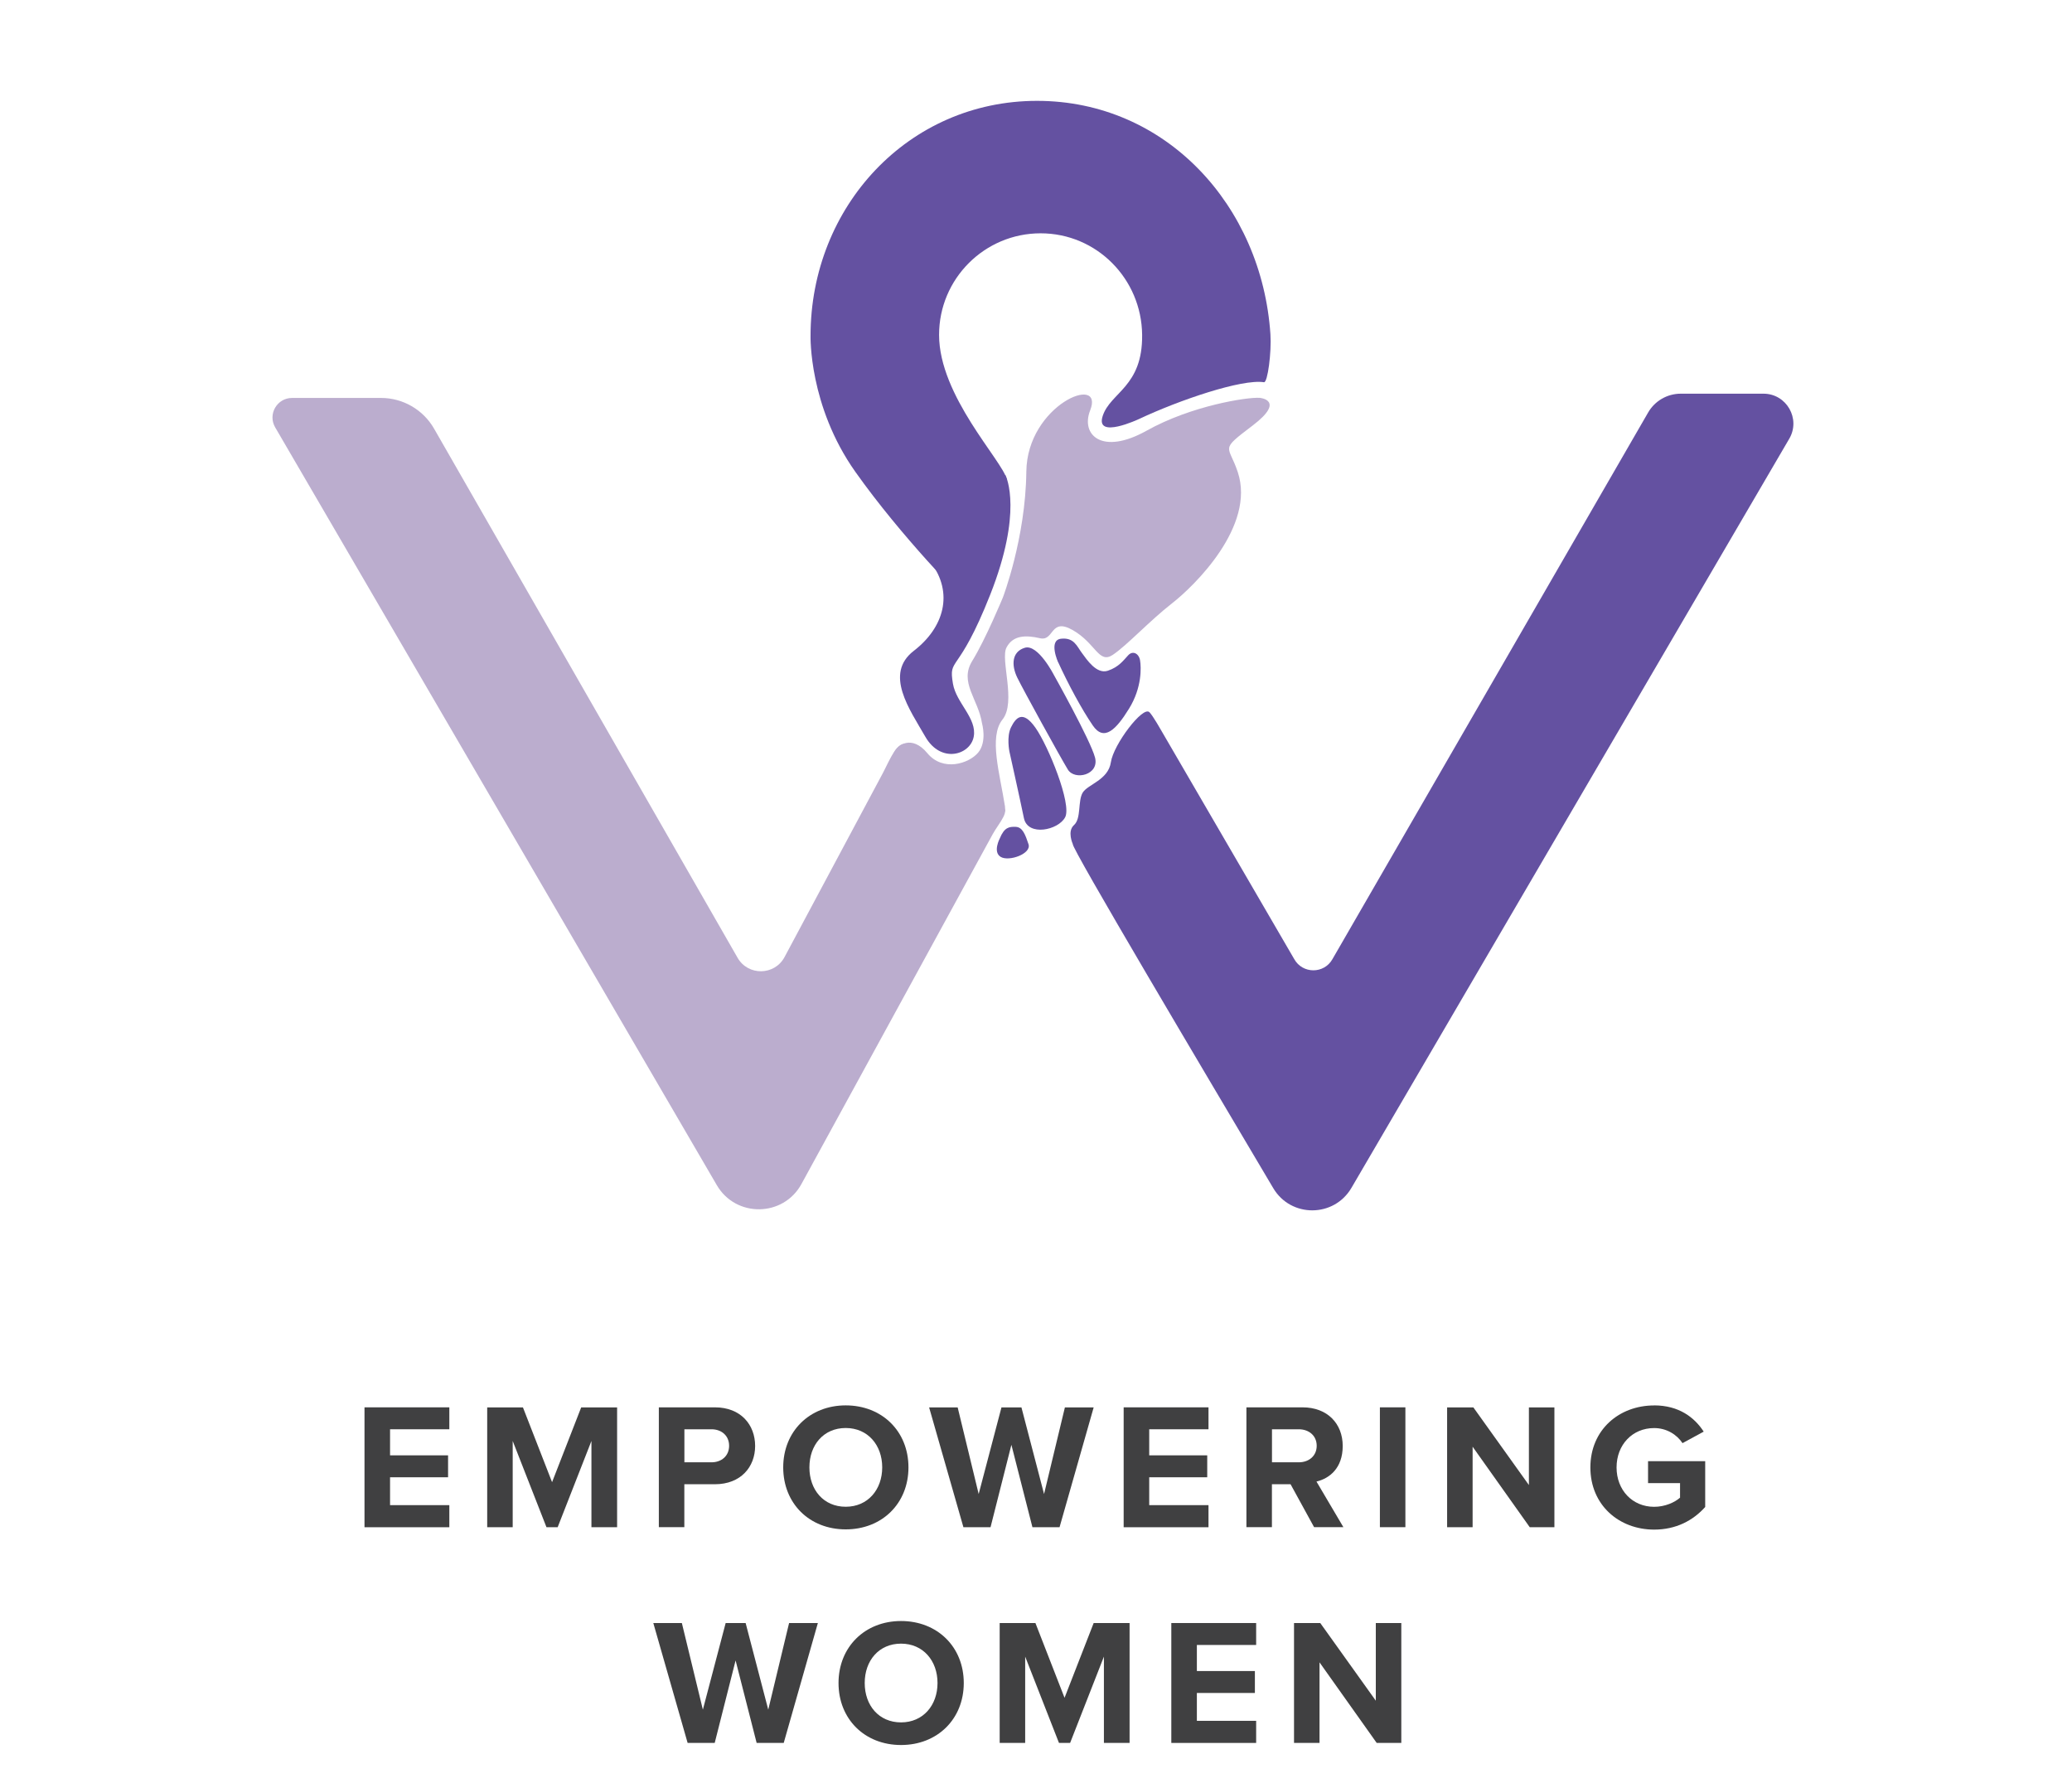 <?xml version="1.0" encoding="UTF-8"?>
<svg id="Layer_1" xmlns="http://www.w3.org/2000/svg" viewBox="0 0 360 310.67">
  <defs>
    <style>.cls-1{fill:#404041;}.cls-2{fill:#bbadce;}.cls-3{fill:#6451a1;}</style>
  </defs>
  <g>
    <path class="cls-1" d="M63.33,244.48h14.74v3.81h-10.3v4.53h10.08v3.81h-10.08v4.84h10.3v3.84h-14.74v-20.82Z" />
    <path class="cls-1" d="M102.76,250.32l-5.87,14.99h-1.94l-5.87-14.99v14.99h-4.43v-20.82h6.21l5.06,12.99,5.06-12.99h6.24v20.82h-4.46v-14.99Z" />
    <path class="cls-1" d="M114.47,244.48h9.74c4.53,0,6.99,3.06,6.99,6.71s-2.5,6.65-6.99,6.65h-5.31v7.46h-4.43v-20.82Zm9.15,3.81h-4.71v5.74h4.71c1.75,0,3.06-1.12,3.06-2.87s-1.31-2.87-3.06-2.87Z" />
    <path class="cls-1" d="M146.94,244.14c6.31,0,10.9,4.5,10.9,10.77s-4.59,10.77-10.9,10.77-10.86-4.5-10.86-10.77,4.59-10.77,10.86-10.77Zm0,3.93c-3.84,0-6.31,2.94-6.31,6.84s2.47,6.84,6.31,6.84,6.34-2.97,6.34-6.84-2.5-6.84-6.34-6.84Z" />
    <path class="cls-1" d="M175.72,251.01l-3.62,14.3h-4.71l-5.96-20.82h4.96l3.65,15.05,3.96-15.05h3.47l3.93,15.05,3.62-15.05h5l-5.93,20.82h-4.71l-3.65-14.3Z" />
    <path class="cls-1" d="M195.23,244.48h14.74v3.81h-10.3v4.53h10.08v3.81h-10.08v4.84h10.3v3.84h-14.74v-20.82Z" />
    <path class="cls-1" d="M224.24,257.84h-3.25v7.46h-4.43v-20.82h9.74c4.34,0,6.99,2.84,6.99,6.71s-2.31,5.65-4.56,6.18l4.68,7.93h-5.09l-4.09-7.46Zm1.41-9.55h-4.65v5.74h4.65c1.78,0,3.12-1.12,3.12-2.87s-1.34-2.87-3.12-2.87Z" />
    <path class="cls-1" d="M239.75,244.48h4.43v20.82h-4.43v-20.82Z" />
    <path class="cls-1" d="M255.86,251.32v13.99h-4.43v-20.82h4.56l9.65,13.49v-13.49h4.43v20.82h-4.28l-9.93-13.99Z" />
    <path class="cls-1" d="M287.39,244.14c4.31,0,7.02,2.09,8.62,4.56l-3.68,2c-.97-1.47-2.75-2.62-4.93-2.62-3.78,0-6.53,2.9-6.53,6.84s2.75,6.84,6.53,6.84c1.9,0,3.59-.78,4.5-1.59v-2.53h-5.56v-3.81h9.93v7.96c-2.12,2.37-5.09,3.93-8.87,3.93-6.09,0-11.08-4.25-11.08-10.8s5-10.77,11.08-10.77Z" />
    <path class="cls-1" d="M127.8,288.47l-3.62,14.3h-4.71l-5.96-20.82h4.96l3.65,15.05,3.96-15.05h3.47l3.93,15.05,3.62-15.05h5l-5.93,20.82h-4.71l-3.65-14.3Z" />
    <path class="cls-1" d="M156.55,281.6c6.31,0,10.9,4.5,10.9,10.77s-4.59,10.77-10.9,10.77-10.86-4.5-10.86-10.77,4.59-10.77,10.86-10.77Zm0,3.93c-3.84,0-6.31,2.94-6.31,6.84s2.47,6.84,6.31,6.84,6.34-2.97,6.34-6.84-2.5-6.84-6.34-6.84Z" />
    <path class="cls-1" d="M191.8,287.78l-5.87,14.99h-1.94l-5.87-14.99v14.99h-4.43v-20.82h6.21l5.06,12.99,5.06-12.99h6.24v20.82h-4.46v-14.99Z" />
    <path class="cls-1" d="M203.51,281.95h14.74v3.81h-10.3v4.53h10.08v3.81h-10.08v4.84h10.3v3.84h-14.74v-20.82Z" />
    <path class="cls-1" d="M229.26,288.78v13.99h-4.43v-20.82h4.56l9.65,13.49v-13.49h4.43v20.82h-4.28l-9.93-13.99Z" />
  </g>
  <g>
    <path class="cls-2" d="M50.75,69.13h15.45c3.81,0,7.33,2.04,9.22,5.34l52.73,91.91c1.82,3.18,6.43,3.11,8.16-.12l17.06-31.92c.99-1.84,2.65-6.14,4.31-4.87,2.93,2.24,11.6,9.05,16.16,10.48,2.04,.64-.33,3.06-1.35,4.94l-33.24,60.79c-3.15,5.77-11.4,5.88-14.71,.2L47.81,74.24c-1.32-2.27,.31-5.11,2.94-5.11Z" />
    <path class="cls-3" d="M199.7,123.71c.62,.62,2.15,3.34,2.15,3.34l23.01,39.55c1.44,2.6,5.18,2.62,6.64,.03l54.82-94.91c1.16-2.06,3.34-3.33,5.71-3.33h14.36c4.01,0,6.51,4.36,4.49,7.82l-76.07,130.14c-3.03,5.19-10.53,5.22-13.59,.05-12.04-20.32-35.2-59.29-34.82-59.76,0,0-1.03-2.21,.2-3.31,1.3-1.15,.63-4.23,1.53-5.66s4.43-2.18,4.88-5.26,5.56-9.82,6.69-8.69Z" />
    <path class="cls-3" d="M167.3,104s-10.57-10.57-18.69-22.04c-8.12-11.47-7.78-23.63-7.78-23.63,0-22.4,16.96-40.81,39.35-40.81s39.06,18.21,40.55,40.55c.21,3.1-.48,8.43-1.12,8.33-3.83-.6-14.69,3.08-21.71,6.39,0,0-7.66,3.61-6.31-.53,1.35-4.13,6.95-5.04,6.85-14.09-.1-9.74-7.9-17.64-17.64-17.64s-17.64,7.9-17.64,17.64c0,10.63,10.94,21.77,11.76,25.07" />
    <path class="cls-3" d="M174.69,82.54c.2,.4,3,6.46-2.63,20.73-5.61,14.21-7.29,10.74-6.49,15.5,.56,3.34,4.21,6.01,3.61,9.21s-5.71,4.71-8.41,0c-2.7-4.71-7.21-10.92-2-14.92,5.21-4.01,7.01-10.02,2.9-15.43-4.11-5.41,1.1-16.03,1.1-16.03l11.92,.93Z" />
    <path class="cls-2" d="M155.31,130.7c-1.17,2.57,4.02,10.94,4.44,11.04s14.9-.79,14.9-.79l-.04-.86c-.88-5.66-2.85-12.06-.43-15.1,2.43-3.04-.42-10.41,.7-12.52,1.12-2.11,3.3-2.18,5.81-1.6,2.51,.58,1.73-3.68,5.71-1.4,3.98,2.28,4.5,5.89,6.91,4.31,2.41-1.58,6.43-5.94,10.31-8.96,3.88-3.02,14.55-13.41,11.44-22.8-1.6-4.83-3.26-3.66,2.58-8.1,5.84-4.44,1.22-4.81,1.22-4.81-2.2-.14-11.87,1.36-19.65,5.71-7.78,4.35-11.47,.69-9.8-3.53,2.55-6.46-10.96-.98-11.09,10.64-.13,11.62-4.09,21.9-4.09,21.9,0,0-2.99,7.23-5.3,10.97-2.32,3.74,1.03,6.61,1.69,10.85,0,0,.92,3.2-.68,5.1s-6.11,3.36-8.81,.1c-2.7-3.26-5.21-1.45-5.8-.14Z" />
    <path class="cls-3" d="M183.85,115.07s-1.75-3.86,.5-4.11,2.75,1.3,3.61,2.45c.85,1.15,2.55,3.76,4.51,3.11s2.75-1.85,3.56-2.7c.8-.85,1.85-.3,2.05,.9,.2,1.2,.35,4.71-1.9,8.36-2.25,3.66-4.36,5.81-6.31,2.95-1.95-2.85-4.26-7.16-6.01-10.97Z" />
    <path class="cls-3" d="M183.1,117.24s-2.76-5.41-5.05-4.71c-2.29,.7-2.34,3.05-1.3,5.19,1.04,2.13,7.36,13.62,8.78,15.96,1.19,1.96,5.53,.94,4.72-2.1-.81-3.04-7.15-14.34-7.15-14.34Z" />
    <path class="cls-3" d="M175.38,130.55s-.53-2.57,.28-4.2c.81-1.63,2-3.12,4.25,.08s6.33,13.27,5.16,15.53c-1.17,2.26-6.5,3.41-7.17,.16-.67-3.26-2.52-11.57-2.52-11.57Z" />
    <path class="cls-3" d="M173.72,145.63s-1.28,2.37,.15,3.23,5.38-.55,4.83-2.2c-.55-1.65-1.03-2.97-2.21-3.02s-1.99,.09-2.78,2Z" />
  </g>
</svg>